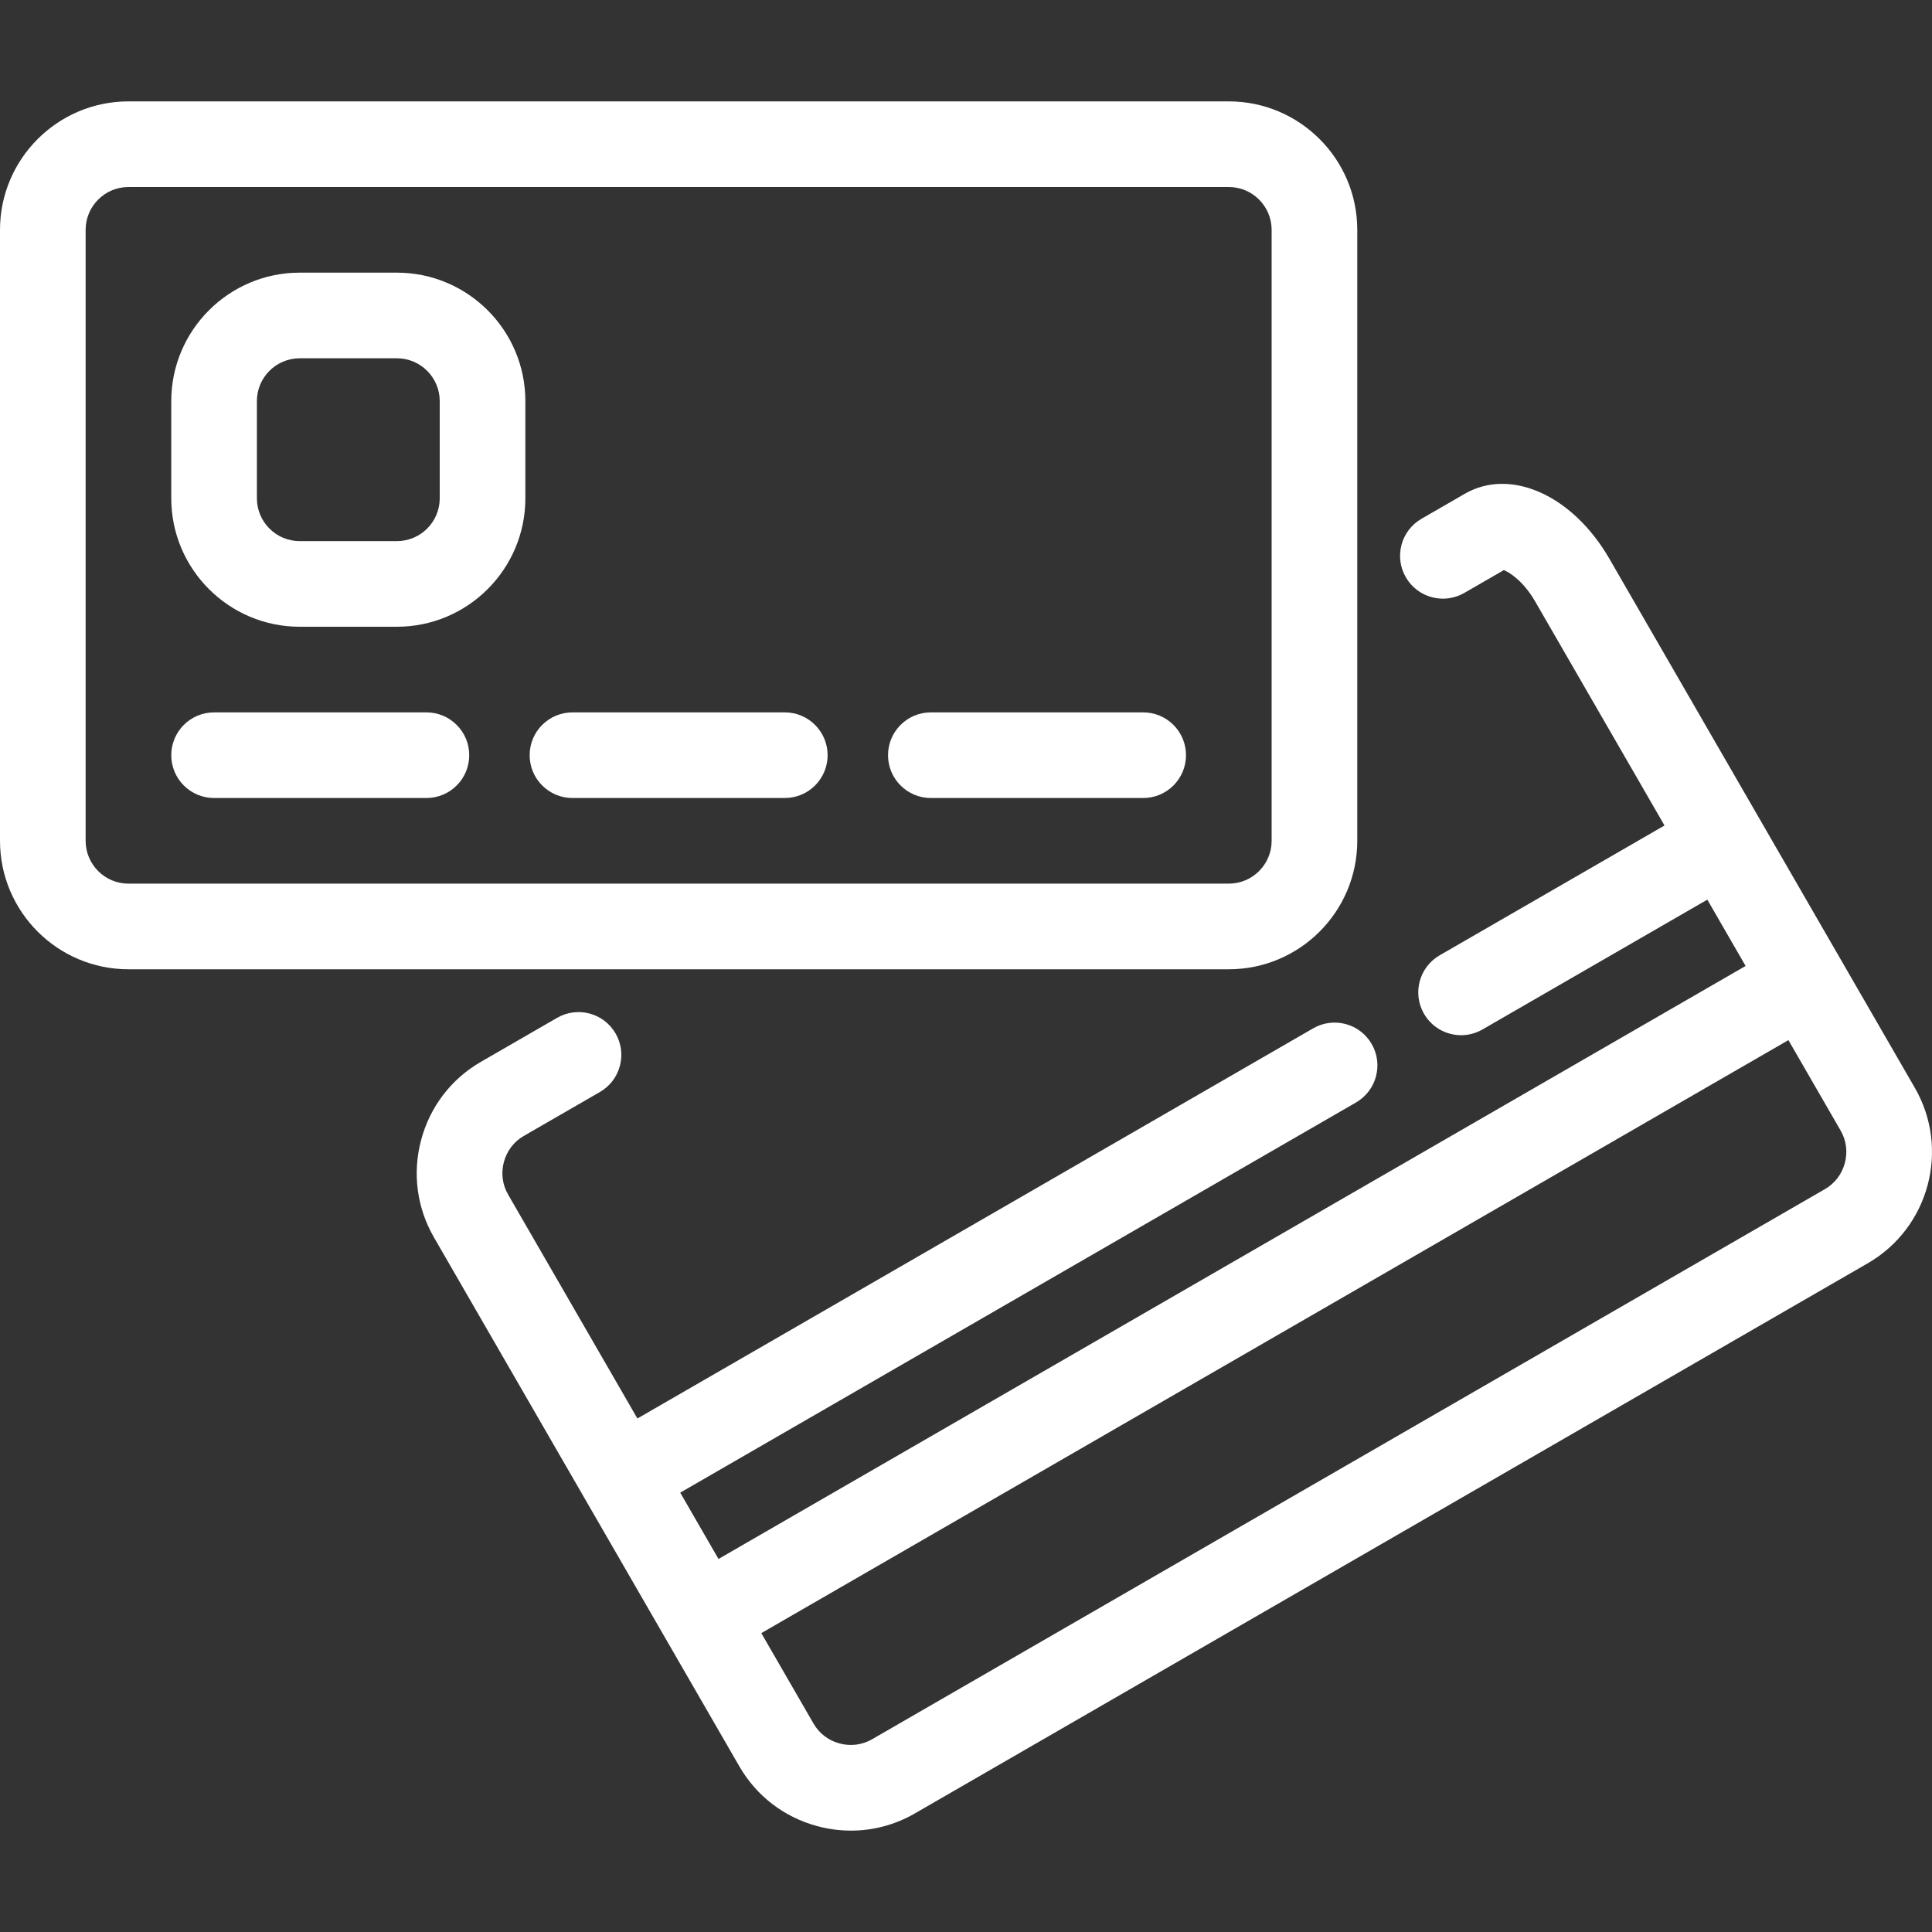 <?xml version="1.0" encoding="iso-8859-1"?>
<!-- Uploaded to: SVG Repo, www.svgrepo.com, Generator: SVG Repo Mixer Tools -->
<!DOCTYPE svg PUBLIC "-//W3C//DTD SVG 1.1//EN" "http://www.w3.org/Graphics/SVG/1.1/DTD/svg11.dtd">
<svg fill="#fff" height="800px" width="800px" version="1.1" id="Capa_1" xmlns="http://www.w3.org/2000/svg" xmlns:xlink="http://www.w3.org/1999/xlink" 
	 viewBox="0 0 451.234 451.234" xml:space="preserve">
<rect x="0" y="0" width="451.234" height="451.234" fill="#333333" stroke="none"/>
<g>
	<path d="M317,196.382V53.679c0-16.542-13.458-30-30-30H30c-16.542,0-30,13.458-30,30v142.703c0,16.542,13.458,30,30,30h257
		C303.542,226.382,317,212.924,317,196.382z M20,196.382V53.679c0-5.514,4.486-10,10-10h257c5.514,0,10,4.486,10,10v142.703
		c0,5.514-4.486,10-10,10H30C24.486,206.382,20,201.895,20,196.382z"/>
	<path d="M447.221,254.061L375.87,130.477c-8.551-14.81-23.065-21.323-33.766-15.146L332,121.164
		c-4.783,2.761-6.422,8.877-3.66,13.66c2.761,4.782,8.876,6.42,13.66,3.66l9.223-5.325c1.392,0.517,4.631,2.649,7.327,7.317
		l30.209,52.324l-52.511,30.317c-4.783,2.762-6.422,8.877-3.66,13.66c1.852,3.208,5.213,5.002,8.669,5.002
		c1.696,0,3.416-0.433,4.991-1.342l52.511-30.317l8.942,15.487l-239.889,138.5l-8.942-15.487l157.837-91.127
		c4.783-2.762,6.422-8.877,3.66-13.66s-8.878-6.423-13.66-3.66l-157.837,91.127l-30.209-52.324
		c-1.325-2.294-1.671-4.986-0.976-7.582c0.695-2.595,2.342-4.754,4.635-6.078l17.797-10.274c4.783-2.761,6.422-8.877,3.661-13.66
		c-2.763-4.783-8.877-6.422-13.66-3.66l-17.798,10.274c-6.92,3.995-11.876,10.467-13.955,18.223
		c-2.078,7.756-1.021,15.838,2.974,22.758l35.207,60.98c0.001,0.001,0.001,0.003,0.002,0.004l0.002,0.003l18.937,32.8
		c0.001,0.002,0.002,0.003,0.002,0.005c0.001,0.001,0.002,0.002,0.002,0.003l17.198,29.789c3.996,6.921,10.467,11.876,18.222,13.955
		c2.599,0.696,5.233,1.041,7.849,1.04c5.191,0,10.308-1.356,14.91-4.014l222.568-128.5
		C450.566,286.771,455.492,268.387,447.221,254.061z M430.876,271.644c-0.695,2.595-2.342,4.754-4.636,6.078l-222.568,128.5
		c-2.295,1.324-4.987,1.669-7.582,0.976c-2.595-0.696-4.754-2.343-6.079-4.637l-12.201-21.132l239.889-138.5l12.201,21.132
		C431.225,266.354,431.571,269.048,430.876,271.644z"/>
	<path d="M267,166.382h-49.593c-5.523,0-10,4.478-10,10s4.477,10,10,10H267c5.523,0,10-4.478,10-10S272.523,166.382,267,166.382z"/>
	<path d="M183.296,166.382h-49.593c-5.523,0-10,4.478-10,10s4.477,10,10,10h49.593c5.523,0,10-4.478,10-10
		S188.819,166.382,183.296,166.382z"/>
	<path d="M99.593,166.382H50c-5.523,0-10,4.478-10,10s4.477,10,10,10h49.593c5.523,0,10-4.478,10-10S105.116,166.382,99.593,166.382
		z"/>
	<path d="M92.703,63.679H70c-16.542,0-30,13.458-30,30v22.703c0,16.542,13.458,30,30,30h22.703c16.542,0,30-13.458,30-30V93.679
		C122.703,77.137,109.245,63.679,92.703,63.679z M102.703,116.382c0,5.514-4.486,10-10,10H70c-5.514,0-10-4.486-10-10V93.679
		c0-5.514,4.486-10,10-10h22.703c5.514,0,10,4.486,10,10V116.382z"/>
</g>
</svg>